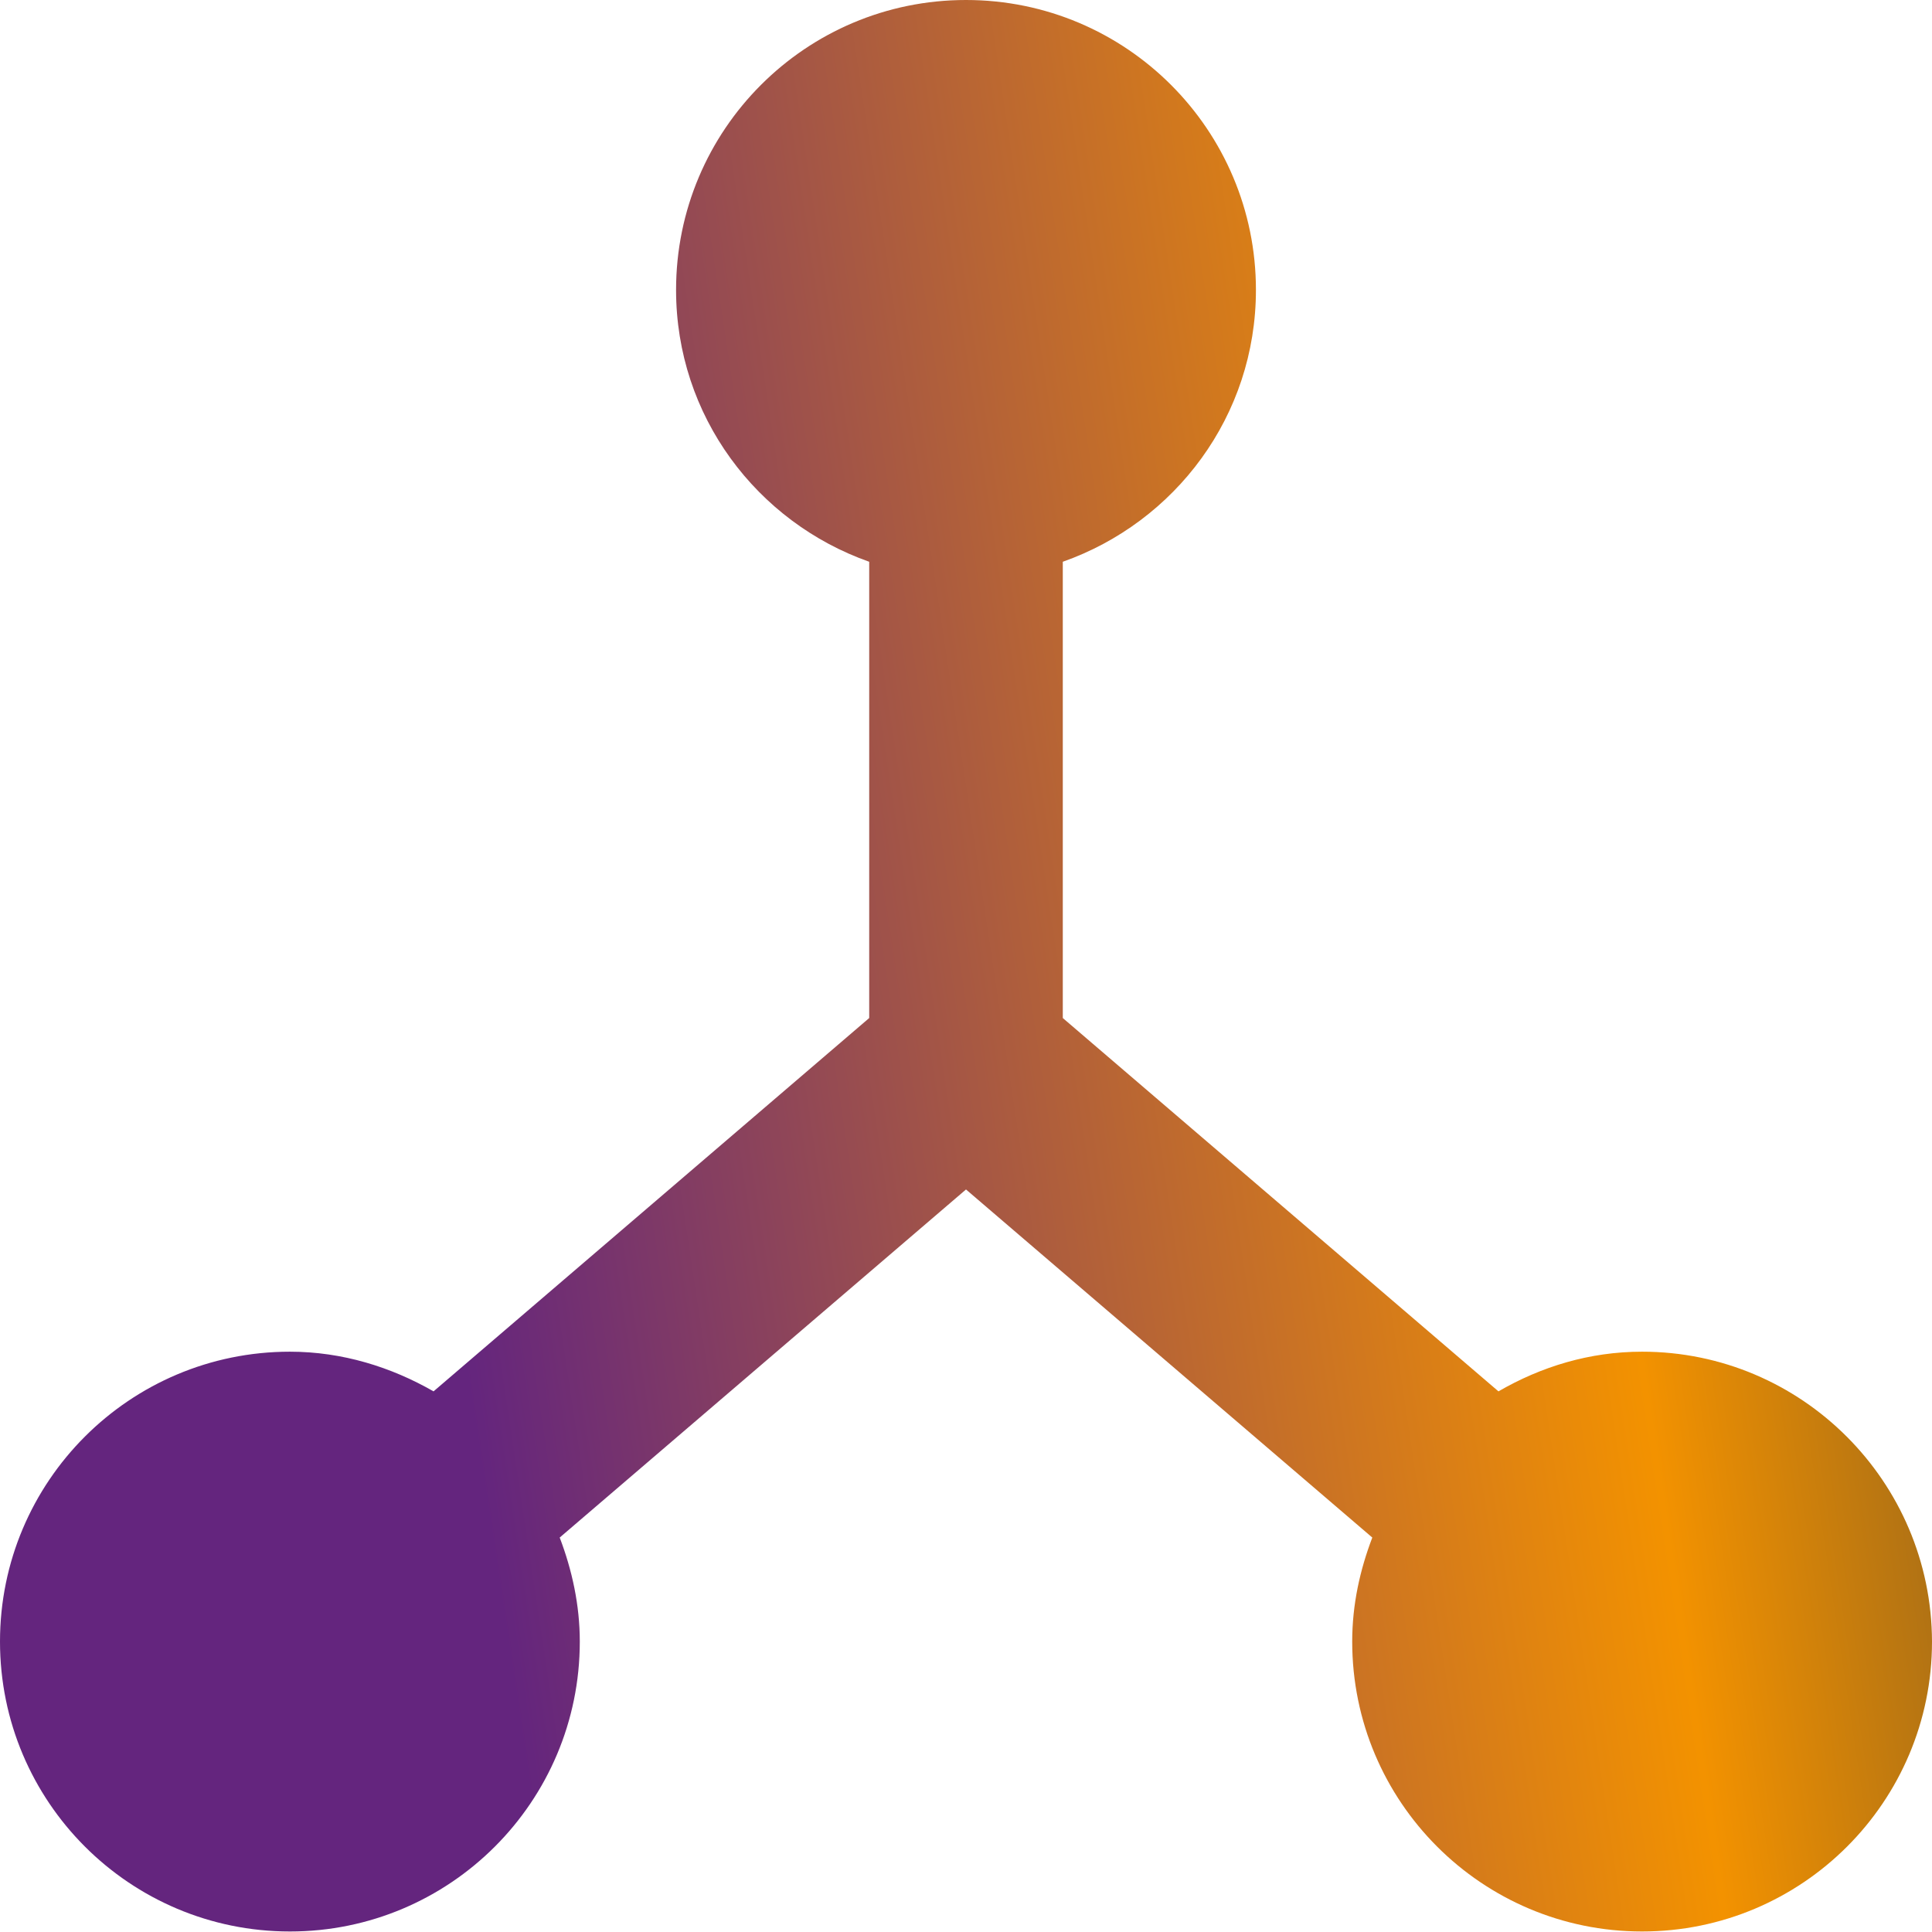 <svg xmlns="http://www.w3.org/2000/svg" width="30" height="30" viewBox="0 0 30 30" fill="none"><path d="M25.498 20.989C24.683 20.989 23.931 21.221 23.268 21.605L16.503 15.808V8.723C18.246 8.108 19.502 6.461 19.502 4.502C19.502 2.015 17.487 0 15 0C12.513 0 10.498 2.015 10.498 4.502C10.498 6.461 11.754 8.108 13.497 8.723V15.808L6.732 21.605C6.077 21.229 5.317 20.989 4.502 20.989C2.015 20.989 0 23.004 0 25.49C0 27.977 2.015 29.992 4.502 29.992C6.988 29.992 9.003 27.977 9.003 25.49C9.003 24.923 8.883 24.379 8.691 23.875L15 18.47L21.309 23.875C21.117 24.379 20.997 24.915 20.997 25.49C20.997 27.977 23.012 29.992 25.498 29.992C27.985 29.992 30 27.977 30 25.49C29.992 23.004 27.977 20.989 25.498 20.989Z" fill="url(#paint0_linear_1434_4821)"></path><defs><linearGradient id="paint0_linear_1434_4821" x1="6.567" y1="16.966" x2="35.337" y2="12.645" gradientUnits="userSpaceOnUse"><stop stop-color="#64257E"></stop><stop offset="0.622" stop-color="#F39200"></stop><stop offset="1" stop-color="#383838"></stop></linearGradient></defs></svg>